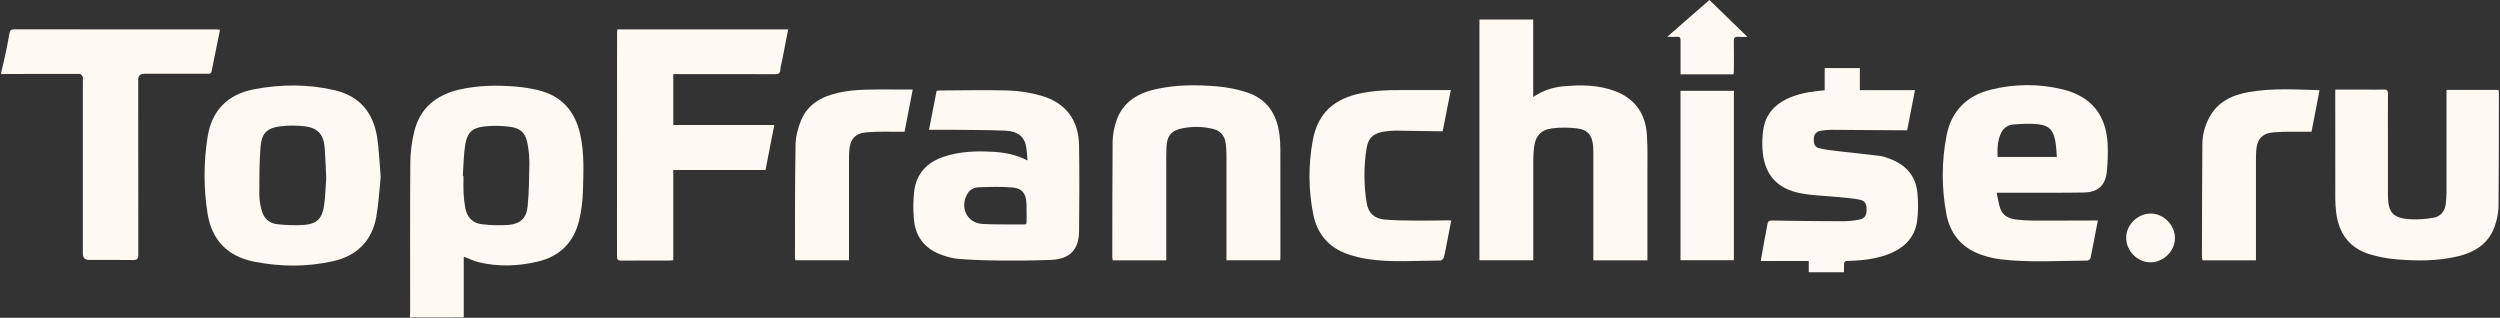 <?xml version="1.0" encoding="UTF-8"?> <svg xmlns="http://www.w3.org/2000/svg" viewBox="0 0 215.00 27.33"><rect x="0" y="0" width="215.00" height="27.33" fill="#333333" stroke="none"/><path fill="#fff9f3" stroke="none" fill-opacity="1" stroke-width="1" stroke-opacity="1" class="cls-1" id="tSvg73ca2beac4" title="Path 1" d="M35.249 27.305C35.258 27.138 35.273 26.971 35.273 26.804C35.273 22.531 35.256 18.256 35.288 13.982C35.297 13.083 35.409 12.188 35.624 11.315C36.124 9.281 37.528 8.154 39.525 7.7C41.148 7.331 42.786 7.307 44.434 7.454C45.059 7.509 45.678 7.608 46.287 7.755C48.31 8.246 49.468 9.575 49.907 11.583C50.26 13.197 50.177 14.836 50.131 16.463C50.109 17.297 50.001 18.124 49.81 18.936C49.359 20.827 48.167 22.042 46.257 22.494C44.572 22.893 42.874 22.957 41.181 22.555C40.751 22.454 40.345 22.246 39.924 22.086C39.906 22.095 39.891 22.11 39.882 22.128C39.882 23.851 39.882 25.574 39.882 27.298C38.338 27.298 36.795 27.298 35.249 27.305ZM39.803 15.147C39.822 15.149 39.841 15.15 39.86 15.152C39.86 15.614 39.84 16.08 39.864 16.542C39.884 17.003 39.935 17.464 40.018 17.918C40.172 18.69 40.659 19.199 41.444 19.284C42.196 19.377 42.955 19.396 43.71 19.344C44.743 19.258 45.278 18.767 45.377 17.745C45.498 16.507 45.509 15.257 45.526 14.011C45.524 13.484 45.476 12.958 45.384 12.44C45.234 11.501 44.811 11.025 43.872 10.905C43.133 10.806 42.385 10.795 41.646 10.874C40.602 10.995 40.167 11.42 40.005 12.464C39.869 13.348 39.864 14.257 39.801 15.149C39.801 15.149 39.802 15.148 39.803 15.147Z"></path><path fill="#fff9f3" stroke="none" fill-opacity="1" stroke-width="1" stroke-opacity="1" class="cls-1" id="tSvg601583f15c" title="Path 2" d="M0.093 6.287C0.229 5.692 0.374 5.098 0.501 4.501C0.618 3.951 0.719 3.394 0.822 2.839C0.861 2.621 0.953 2.521 1.208 2.523C7.014 2.531 12.821 2.534 18.628 2.531C18.713 2.531 18.801 2.549 18.919 2.562C18.676 3.764 18.435 4.942 18.2 6.123C18.149 6.377 17.967 6.344 17.785 6.344C15.995 6.344 14.205 6.344 12.415 6.344C12.063 6.344 11.886 6.516 11.886 6.86C11.886 11.868 11.889 16.876 11.895 21.884C11.895 22.25 11.805 22.371 11.426 22.364C10.178 22.342 8.927 22.356 7.679 22.356C7.311 22.356 7.125 22.175 7.124 21.814C7.124 16.883 7.124 11.953 7.124 7.022C7.124 6.881 7.155 6.726 7.109 6.601C7.072 6.5 6.944 6.357 6.854 6.357C4.601 6.351 2.351 6.357 0.098 6.368C0.098 6.343 0.098 6.317 0.098 6.291C0.096 6.291 0.095 6.291 0.093 6.291C0.093 6.29 0.093 6.288 0.093 6.287Z"></path><path fill="#fff9f3" stroke="none" fill-opacity="1" stroke-width="1" stroke-opacity="1" class="cls-1" id="tSvg380cba1a6a" title="Path 3" d="M137.026 22.38C137.026 19.385 137.026 16.391 137.026 13.397C137.026 13.127 137.026 12.855 137.008 12.587C136.943 11.659 136.552 11.152 135.644 11.043C134.918 10.951 134.183 10.951 133.459 11.043C132.47 11.175 132.009 11.754 131.915 12.776C131.882 13.133 131.864 13.495 131.862 13.857C131.858 16.536 131.858 19.214 131.862 21.893C131.862 22.056 131.862 22.219 131.862 22.382C130.319 22.382 128.775 22.382 127.231 22.382C127.231 15.481 127.231 8.581 127.231 1.68C128.773 1.68 130.314 1.68 131.856 1.68C131.856 3.902 131.856 6.123 131.856 8.345C132.645 7.805 133.562 7.485 134.517 7.417C135.984 7.29 137.452 7.298 138.86 7.823C140.606 8.472 141.512 9.766 141.633 11.589C141.71 12.719 141.674 13.853 141.677 14.989C141.681 17.282 141.677 19.572 141.677 21.866C141.677 22.04 141.677 22.215 141.677 22.389C140.127 22.389 138.578 22.389 137.028 22.389C137.028 22.386 137.028 22.384 137.026 22.38Z"></path><path fill="#fff9f3" stroke="none" fill-opacity="1" stroke-width="1" stroke-opacity="1" class="cls-1" id="tSvgf834959fb4" title="Path 4" d="M57.903 6.37C57.903 7.83 57.903 9.289 57.903 10.749C60.798 10.749 63.693 10.749 66.588 10.749C66.336 12.04 66.085 13.33 65.833 14.621C63.19 14.621 60.546 14.621 57.903 14.621C57.903 17.205 57.903 19.789 57.903 22.373C57.765 22.389 57.666 22.406 57.565 22.406C56.188 22.406 54.81 22.399 53.432 22.415C53.141 22.415 53.062 22.325 53.062 22.04C53.068 15.641 53.07 9.242 53.068 2.843C53.068 2.744 53.086 2.643 53.099 2.527C57.993 2.527 62.888 2.527 67.783 2.527C67.612 3.411 67.443 4.278 67.274 5.144C67.217 5.434 67.127 5.721 67.105 6.015C67.081 6.324 66.932 6.379 66.656 6.379C63.9 6.37 61.145 6.375 58.388 6.375C58.225 6.375 58.063 6.375 57.901 6.375C57.901 6.373 57.902 6.372 57.903 6.37Z"></path><path fill="#fff9f3" stroke="none" fill-opacity="1" stroke-width="1" stroke-opacity="1" class="cls-1" id="tSvg1216e285ca4" title="Path 5" d="M32.739 15.222C32.627 16.292 32.571 17.477 32.364 18.635C31.991 20.73 30.684 22.009 28.628 22.465C26.395 22.961 24.14 22.95 21.894 22.511C19.604 22.066 18.22 20.677 17.853 18.379C17.505 16.191 17.505 13.963 17.853 11.775C18.215 9.488 19.586 8.103 21.872 7.673C24.18 7.239 26.496 7.222 28.793 7.761C30.934 8.264 32.105 9.694 32.435 11.809C32.601 12.896 32.634 14.004 32.739 15.222ZM28.054 15.299C28.008 14.318 27.988 13.533 27.929 12.749C27.845 11.604 27.365 11.017 26.264 10.87C25.535 10.775 24.798 10.775 24.07 10.87C22.98 11.008 22.508 11.457 22.412 12.57C22.293 13.95 22.306 15.34 22.3 16.729C22.308 17.165 22.37 17.6 22.482 18.021C22.653 18.743 23.125 19.212 23.866 19.284C24.632 19.372 25.404 19.39 26.172 19.341C27.218 19.256 27.696 18.806 27.859 17.758C27.992 16.88 28.003 15.992 28.054 15.299Z"></path><path fill="#fff9f3" stroke="none" fill-opacity="1" stroke-width="1" stroke-opacity="1" class="cls-1" id="tSvgd745dccef9" title="Path 6" d="M88.368 13.8C88.316 13.28 88.309 12.881 88.226 12.495C88.061 11.736 87.491 11.282 86.493 11.238C84.9 11.17 83.303 11.179 81.709 11.161C81.121 11.155 80.531 11.161 79.894 11.161C80.113 10.044 80.332 8.927 80.55 7.809C80.671 7.798 80.772 7.781 80.873 7.781C82.843 7.774 84.812 7.724 86.78 7.785C87.704 7.82 88.621 7.967 89.511 8.222C91.644 8.823 92.769 10.308 92.8 12.53C92.835 14.987 92.826 17.448 92.8 19.905C92.784 21.45 92.012 22.272 90.455 22.345C88.939 22.415 87.419 22.413 85.901 22.404C84.758 22.395 83.612 22.353 82.47 22.27C81.983 22.222 81.504 22.112 81.048 21.943C79.581 21.436 78.721 20.399 78.596 18.846C78.521 18.041 78.53 17.229 78.622 16.424C78.815 14.93 79.719 13.967 81.132 13.489C82.544 13.011 84.007 12.969 85.482 13.061C86.451 13.118 87.39 13.302 88.368 13.8ZM88.25 19.273C88.267 19.223 88.278 19.173 88.285 19.12C88.285 18.578 88.298 18.038 88.276 17.497C88.246 16.676 87.914 16.202 87.103 16.128C86.113 16.034 85.109 16.075 84.113 16.11C83.729 16.123 83.38 16.338 83.194 16.672C82.507 17.848 83.174 19.197 84.514 19.262C85.694 19.32 86.877 19.295 88.059 19.304C88.125 19.3 88.189 19.291 88.25 19.273Z"></path><path fill="#fff9f3" stroke="none" fill-opacity="1" stroke-width="1" stroke-opacity="1" class="cls-1" id="tSvg777cc52150" title="Path 7" d="M171.714 16.575C171.828 17.091 171.883 17.541 172.032 17.957C172.247 18.554 172.772 18.8 173.357 18.877C173.869 18.94 174.382 18.971 174.897 18.971C176.597 18.977 178.298 18.966 179.998 18.962C180.137 18.962 180.277 18.962 180.417 18.962C180.204 20.063 180.004 21.131 179.785 22.198C179.741 22.305 179.647 22.386 179.533 22.41C177.012 22.422 174.487 22.601 171.971 22.292C171.526 22.231 171.087 22.132 170.657 21.996C168.867 21.461 167.744 20.259 167.397 18.438C166.965 16.194 166.969 13.888 167.406 11.646C167.819 9.536 169.154 8.213 171.236 7.706C173.256 7.2 175.369 7.193 177.394 7.687C179.838 8.288 181.127 9.867 181.257 12.39C181.29 13.162 181.268 13.934 181.193 14.702C181.081 15.939 180.445 16.534 179.201 16.555C177.4 16.586 175.597 16.571 173.792 16.575C173.136 16.578 172.48 16.578 171.71 16.578C171.712 16.577 171.713 16.576 171.714 16.575ZM176.891 13.498C176.848 13.019 176.839 12.57 176.758 12.133C176.582 11.175 176.203 10.777 175.235 10.679C174.553 10.611 173.851 10.65 173.165 10.705C172.728 10.729 172.335 10.979 172.131 11.365C171.776 12.034 171.772 12.756 171.789 13.498C173.49 13.498 175.191 13.498 176.891 13.498C176.891 13.498 176.891 13.498 176.891 13.498Z"></path><path fill="#fff9f3" stroke="none" fill-opacity="1" stroke-width="1" stroke-opacity="1" class="cls-1" id="tSvgd4304ab5b8" title="Path 8" d="M156.923 7.761C156.923 7.124 156.923 6.487 156.923 5.851C157.93 5.851 158.938 5.851 159.946 5.851C159.946 6.484 159.946 7.117 159.946 7.75C161.527 7.75 163.109 7.75 164.69 7.75C164.465 8.9 164.24 10.051 164.015 11.201C163.661 11.201 163.307 11.201 162.953 11.201C161.139 11.188 159.322 11.17 157.508 11.164C157.199 11.164 156.892 11.192 156.587 11.247C156.236 11.308 156.012 11.508 155.99 11.896C155.964 12.37 156.071 12.658 156.469 12.752C157.028 12.883 157.607 12.945 158.179 13.013C159.338 13.151 160.507 13.256 161.667 13.408C162.005 13.451 162.339 13.583 162.659 13.71C163.966 14.235 164.767 15.187 164.899 16.597C164.982 17.402 164.973 18.214 164.87 19.017C164.686 20.331 163.881 21.217 162.674 21.746C161.534 22.246 160.325 22.389 159.096 22.432C158.585 22.45 158.585 22.445 158.583 22.974C158.583 23.121 158.583 23.268 158.583 23.415C157.573 23.415 156.564 23.415 155.554 23.415C155.554 23.093 155.554 22.77 155.554 22.448C154.177 22.448 152.8 22.448 151.423 22.448C151.528 21.851 151.616 21.338 151.71 20.825C151.805 20.311 151.914 19.813 151.993 19.306C152.033 19.028 152.147 18.962 152.421 18.966C154.441 18.999 156.464 19.023 158.484 19.026C158.96 19.026 159.434 18.98 159.899 18.887C160.373 18.791 160.529 18.523 160.527 18.01C160.527 17.514 160.384 17.26 159.908 17.165C159.305 17.047 158.686 17.005 158.074 16.946C157.013 16.841 155.935 16.823 154.889 16.628C152.776 16.233 151.702 14.967 151.572 12.829C151.537 12.262 151.561 11.697 151.644 11.135C151.829 9.928 152.524 9.075 153.612 8.536C154.455 8.119 155.358 7.934 156.284 7.831C156.488 7.809 156.69 7.781 156.923 7.761Z"></path><path fill="#fff9f3" stroke="none" fill-opacity="1" stroke-width="1" stroke-opacity="1" class="cls-1" id="tSvg23ba2beb96" title="Path 9" d="M100.297 22.386C98.763 22.386 97.23 22.386 95.695 22.386C95.675 22.309 95.665 22.233 95.658 22.154C95.662 18.819 95.658 15.485 95.686 12.153C95.702 11.626 95.787 11.104 95.943 10.6C96.43 8.9 97.692 8.066 99.324 7.687C101.1 7.274 102.901 7.276 104.7 7.432C105.545 7.505 106.378 7.671 107.186 7.926C108.949 8.485 109.818 9.803 110.035 11.591C110.086 11.999 110.11 12.412 110.112 12.822C110.119 15.9 110.121 18.975 110.116 22.051C110.116 22.152 110.108 22.255 110.101 22.382C108.559 22.382 107.017 22.382 105.475 22.382C105.475 19.352 105.475 16.323 105.475 13.294C105.475 12.984 105.453 12.675 105.415 12.366C105.33 11.657 104.972 11.243 104.277 11.076C103.435 10.878 102.559 10.861 101.708 11.028C100.743 11.207 100.352 11.679 100.313 12.679C100.289 13.298 100.3 13.917 100.3 14.533C100.3 16.992 100.3 19.451 100.3 21.908C100.3 22.066 100.3 22.224 100.3 22.382C100.3 22.382 100.3 22.382 100.297 22.386Z"></path><path fill="#fff9f3" stroke="none" fill-opacity="1" stroke-width="1" stroke-opacity="1" class="cls-1" id="tSvgbd53571bfa" title="Path 10" d="M200.835 7.706C201.739 7.706 202.643 7.706 203.547 7.706C204.036 7.706 204.525 7.72 205.014 7.702C205.288 7.691 205.367 7.785 205.365 8.053C205.354 9.354 205.361 10.655 205.361 11.953C205.361 13.55 205.361 15.147 205.361 16.744C205.365 18.288 205.78 18.765 207.317 18.859C207.971 18.887 208.627 18.841 209.27 18.725C209.888 18.624 210.253 18.183 210.332 17.556C210.375 17.225 210.397 16.891 210.4 16.555C210.404 13.761 210.404 10.968 210.4 8.174C210.4 8.027 210.4 7.88 210.4 7.733C211.891 7.733 213.381 7.733 214.873 7.733C214.89 7.812 214.901 7.893 214.905 7.974C214.901 11.232 214.905 14.489 214.875 17.747C214.857 18.262 214.769 18.771 214.611 19.26C214.129 20.884 212.911 21.68 211.352 22.049C209.617 22.459 207.851 22.45 206.089 22.303C205.321 22.239 204.562 22.095 203.823 21.875C202.068 21.349 201.144 20.098 200.916 18.306C200.864 17.885 200.835 17.462 200.835 17.036C200.829 14.048 200.827 11.06 200.831 8.073C200.835 7.972 200.835 7.869 200.835 7.706Z"></path><path fill="#fff9f3" stroke="none" fill-opacity="1" stroke-width="1" stroke-opacity="1" class="cls-1" id="tSvg134a7f509b2" title="Path 11" d="M124.81 18.966C124.665 19.706 124.524 20.421 124.384 21.134C124.316 21.474 124.263 21.818 124.165 22.152C124.132 22.259 123.976 22.406 123.875 22.406C121.78 22.406 119.678 22.597 117.592 22.274C117.022 22.187 116.46 22.049 115.914 21.86C114.265 21.292 113.267 20.105 112.935 18.414C112.527 16.336 112.512 14.202 112.889 12.12C113.321 9.725 114.717 8.463 117.178 7.992C118.86 7.669 120.56 7.759 122.258 7.744C123.066 7.737 123.875 7.744 124.77 7.744C124.537 8.926 124.304 10.108 124.07 11.291C123.959 11.291 123.848 11.291 123.737 11.291C122.515 11.269 121.293 11.243 120.071 11.232C119.749 11.232 119.428 11.258 119.11 11.304C118.145 11.433 117.658 11.839 117.516 12.802C117.279 14.344 117.283 15.913 117.533 17.451C117.678 18.324 118.183 18.797 119.071 18.879C119.979 18.962 120.894 18.962 121.806 18.973C122.708 18.982 123.607 18.958 124.511 18.949C124.595 18.945 124.682 18.956 124.81 18.966Z"></path><path fill="#fff9f3" stroke="none" fill-opacity="1" stroke-width="1" stroke-opacity="1" class="cls-1" id="tSvg14271804cba" title="Path 12" d="M73.015 22.382C71.478 22.382 69.941 22.382 68.404 22.382C68.386 22.301 68.373 22.217 68.367 22.134C68.376 18.89 68.36 15.643 68.419 12.399C68.433 11.712 68.632 10.992 68.895 10.35C69.461 8.968 70.641 8.316 72.034 7.992C73.579 7.632 75.156 7.706 76.725 7.697C77.315 7.697 77.905 7.697 78.495 7.697C78.261 8.908 78.027 10.118 77.793 11.328C77.682 11.328 77.572 11.328 77.462 11.328C76.485 11.339 75.503 11.293 74.533 11.379C73.515 11.469 73.098 11.982 73.032 13.002C73.015 13.272 73.015 13.544 73.015 13.811C73.015 16.669 73.015 19.526 73.015 22.382Z"></path><path fill="#fff9f3" stroke="none" fill-opacity="1" stroke-width="1" stroke-opacity="1" class="cls-1" id="tSvga43fee6943" title="Path 13" d="M194.013 22.391C192.481 22.391 190.949 22.391 189.417 22.391C189.393 22.305 189.375 22.217 189.367 22.13C189.375 18.885 189.375 15.639 189.404 12.394C189.413 11.604 189.61 10.828 189.981 10.133C190.707 8.753 191.964 8.167 193.414 7.915C195.406 7.568 197.413 7.695 199.482 7.755C199.251 8.947 199.021 10.138 198.791 11.33C198.68 11.33 198.568 11.33 198.457 11.33C197.481 11.341 196.498 11.295 195.529 11.381C194.515 11.469 194.096 11.986 194.03 13.008C194.013 13.278 194.013 13.55 194.013 13.818C194.013 16.676 194.013 19.535 194.013 22.391Z"></path><path fill="#fff9f3" stroke="none" fill-opacity="1" stroke-width="1" stroke-opacity="1" class="cls-1" id="tSvg145a8b46a64" title="Path 14" d="M144.524 22.375C144.524 17.52 144.524 12.665 144.524 7.809C146.054 7.809 147.583 7.809 149.113 7.809C149.113 12.665 149.113 17.52 149.113 22.375C147.583 22.375 146.054 22.375 144.524 22.375Z"></path><path fill="#fff9f3" stroke="none" fill-opacity="1" stroke-width="1" stroke-opacity="1" class="cls-1" id="tSvg5c51097f00" title="Path 15" d="M150.28 3.172C149.945 3.172 149.725 3.187 149.508 3.168C149.207 3.139 149.102 3.244 149.109 3.554C149.126 4.389 149.115 5.228 149.113 6.063C149.113 6.164 149.1 6.265 149.089 6.392C147.569 6.392 146.049 6.392 144.528 6.392C144.528 5.968 144.528 5.544 144.528 5.12C144.528 4.567 144.522 4.012 144.528 3.459C144.528 3.244 144.458 3.157 144.239 3.165C143.987 3.176 143.734 3.165 143.383 3.165C144.592 2.11 145.801 1.054 147.009 -0.002C148.1 1.055 149.19 2.112 150.28 3.172Z"></path><path fill="#fff9f3" stroke="none" fill-opacity="1" stroke-width="1" stroke-opacity="1" class="cls-1" id="tSvg1451e96e300" title="Path 16" d="M187.046 20.454C187.057 21.57 186.087 22.551 184.96 22.56C183.832 22.568 182.865 21.603 182.852 20.473C182.838 19.361 183.808 18.381 184.938 18.365C186.05 18.354 187.033 19.326 187.046 20.454Z"></path></svg> 
